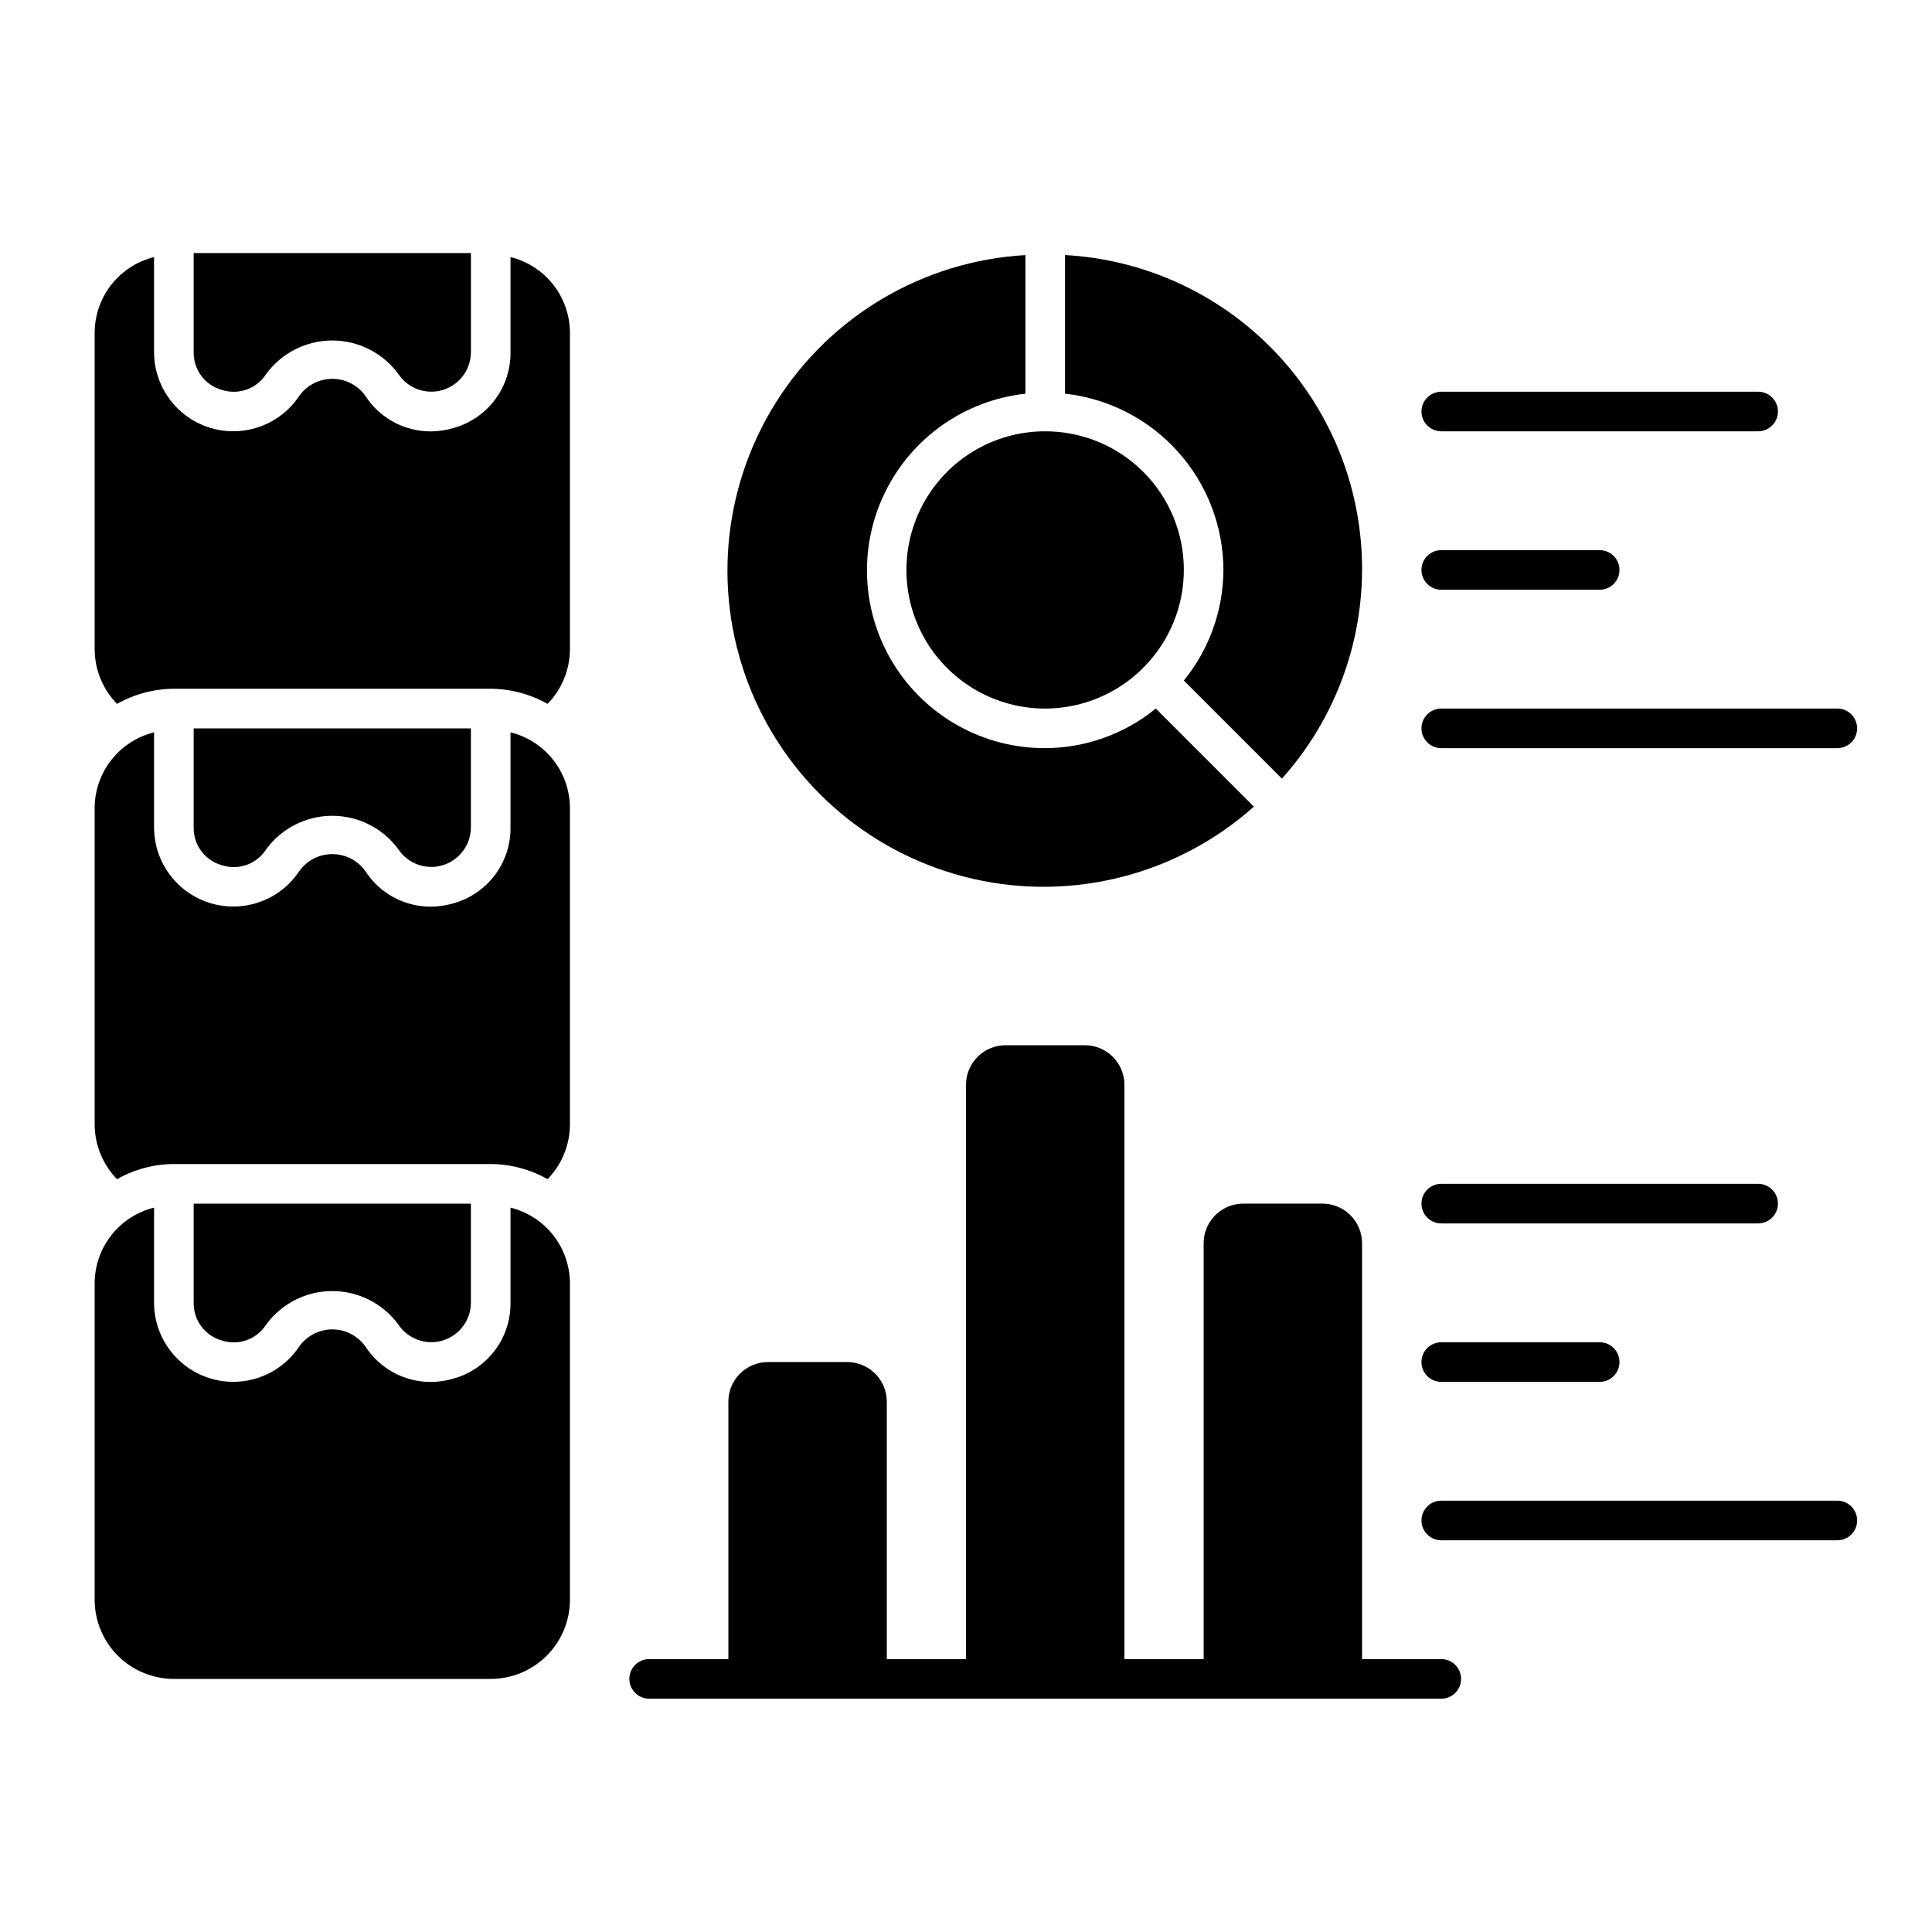 <?xml version="1.0" encoding="UTF-8"?>
<!-- Uploaded to: SVG Repo, www.svgrepo.com, Generator: SVG Repo Mixer Tools -->
<svg fill="#000000" width="800px" height="800px" version="1.1" viewBox="144 144 512 512" xmlns="http://www.w3.org/2000/svg">
 <g>
  <path d="m609.92 258.3h-83.969c-2.898 0-5.246-2.348-5.246-5.246 0-2.898 2.348-5.25 5.246-5.25h83.969c2.898 0 5.25 2.352 5.25 5.25 0 2.898-2.352 5.246-5.25 5.246z"/>
  <path d="m567.93 300.29h-41.984c-2.898 0-5.246-2.348-5.246-5.246 0-2.898 2.348-5.25 5.246-5.25h41.984c2.898 0 5.25 2.352 5.25 5.25 0 2.898-2.352 5.246-5.25 5.246z"/>
  <path d="m630.91 342.27h-104.96c-2.898 0-5.246-2.348-5.246-5.246 0-2.898 2.348-5.25 5.246-5.25h104.96c2.898 0 5.25 2.352 5.25 5.25 0 2.898-2.352 5.246-5.25 5.246z"/>
  <path d="m525.95 583.68h-20.992v-110.21c0-2.785-1.105-5.457-3.074-7.422-1.965-1.969-4.637-3.074-7.422-3.074h-20.992 0.004c-5.797 0-10.496 4.699-10.496 10.496v110.21h-20.992v-152.19c0-2.785-1.109-5.457-3.074-7.422-1.969-1.969-4.641-3.074-7.422-3.074h-20.992c-5.797 0-10.496 4.699-10.496 10.496v152.19h-20.992v-68.227c0-2.781-1.105-5.453-3.074-7.422-1.969-1.965-4.641-3.074-7.422-3.074h-20.992c-5.797 0-10.496 4.699-10.496 10.496v68.223l-20.992 0.004c-2.898 0-5.25 2.348-5.25 5.246 0 2.898 2.352 5.25 5.25 5.25h209.92c2.898 0 5.25-2.352 5.25-5.25 0-2.898-2.352-5.246-5.25-5.246z"/>
  <path d="m609.92 468.22h-83.969c-2.898 0-5.246-2.348-5.246-5.246 0-2.898 2.348-5.25 5.246-5.25h83.969c2.898 0 5.25 2.352 5.25 5.25 0 2.898-2.352 5.246-5.25 5.246z"/>
  <path d="m567.93 510.21h-41.984c-2.898 0-5.246-2.352-5.246-5.25 0-2.898 2.348-5.246 5.246-5.246h41.984c2.898 0 5.25 2.348 5.25 5.246 0 2.898-2.352 5.25-5.25 5.25z"/>
  <path d="m630.91 552.19h-104.96c-2.898 0-5.246-2.352-5.246-5.25 0-2.898 2.348-5.246 5.246-5.246h104.96c2.898 0 5.25 2.348 5.25 5.246 0 2.898-2.352 5.25-5.25 5.25z"/>
  <path d="m468.22 295.04c-0.047 10.684-3.75 21.027-10.496 29.312l25.996 25.996c14.035-15.672 21.617-36.074 21.23-57.105-0.387-21.035-8.715-41.145-23.316-56.289-14.602-15.145-34.391-24.207-55.395-25.363v36.738c11.512 1.266 22.156 6.731 29.898 15.348 7.746 8.613 12.047 19.777 12.082 31.363z"/>
  <path d="m420.99 258.3c-12.262-0.012-23.719 6.09-30.547 16.27-6.832 10.18-8.133 23.094-3.473 34.434 4.656 11.336 14.668 19.605 26.68 22.039 12.016 2.434 24.453-1.285 33.16-9.914l0.082-0.211 0.211-0.082h-0.004c6.844-6.902 10.668-16.238 10.633-25.957-0.031-9.719-3.918-19.031-10.809-25.887-6.887-6.859-16.215-10.703-25.934-10.691z"/>
  <path d="m420.99 342.27c-16.238 0.047-31.352-8.273-40-22.016-8.645-13.738-9.609-30.965-2.543-45.582 7.062-14.621 21.152-24.57 37.293-26.336v-36.734c-27.082 1.559-51.738 16.133-66.152 39.113-14.418 22.98-16.812 51.523-6.43 76.586 10.383 25.062 32.258 43.543 58.703 49.598 26.445 6.051 54.184-1.078 74.434-19.129l-25.992-25.996c-8.285 6.746-18.629 10.449-29.312 10.496z"/>
  <path d="m202.79 499.24c4.422 1.445 9.262-0.293 11.754-4.223 4.082-5.566 10.57-8.859 17.473-8.871s13.398 3.258 17.5 8.809c2.547 3.879 7.336 5.625 11.781 4.297s7.492-5.418 7.492-10.055v-26.219h-73.465v26.219c-0.094 4.656 2.977 8.789 7.465 10.043z"/>
  <path d="m279.29 464.04v25.16c0.059 4.519-1.371 8.934-4.066 12.562-2.699 3.633-6.512 6.277-10.855 7.527-2.047 0.621-4.176 0.938-6.316 0.941-6.953-0.016-13.43-3.551-17.211-9.387-2.012-2.836-5.266-4.527-8.738-4.539-3.477-0.012-6.742 1.656-8.77 4.477-3.34 5.055-8.703 8.418-14.707 9.23-6.004 0.809-12.066-1.012-16.625-5.004-4.562-3.988-7.176-9.75-7.176-15.809v-25.16c-4.465 1.102-8.434 3.656-11.285 7.266-2.852 3.609-4.418 8.066-4.457 12.664v83.969c0 5.57 2.211 10.91 6.148 14.844 3.938 3.938 9.277 6.148 14.844 6.148h83.969c5.566 0 10.906-2.211 14.844-6.148 3.938-3.934 6.148-9.273 6.148-14.844v-83.969c-0.039-4.598-1.605-9.055-4.457-12.664-2.852-3.609-6.824-6.164-11.289-7.266z"/>
  <path d="m202.79 373.29c4.422 1.445 9.262-0.293 11.754-4.219 4.082-5.566 10.57-8.863 17.473-8.875 6.902-0.012 13.398 3.258 17.5 8.809 2.547 3.879 7.336 5.629 11.781 4.297 4.445-1.328 7.492-5.418 7.492-10.055v-26.219h-73.465v26.219c-0.094 4.656 2.977 8.789 7.465 10.043z"/>
  <path d="m279.29 338.08v25.16c0.059 4.519-1.371 8.934-4.066 12.566-2.699 3.629-6.512 6.273-10.855 7.523-2.047 0.621-4.176 0.941-6.316 0.945-6.953-0.02-13.43-3.551-17.211-9.391-2.012-2.836-5.266-4.523-8.738-4.535-3.477-0.016-6.742 1.652-8.77 4.473-3.34 5.055-8.703 8.422-14.707 9.23-6.004 0.812-12.066-1.012-16.625-5-4.562-3.988-7.176-9.754-7.176-15.812v-25.16c-4.465 1.102-8.434 3.66-11.285 7.269-2.852 3.609-4.418 8.062-4.457 12.664v83.969c0.012 5.422 2.137 10.625 5.926 14.508 4.598-2.598 9.785-3.977 15.066-4.012h83.969c5.281 0.035 10.469 1.414 15.066 4.012 3.785-3.883 5.91-9.086 5.926-14.508v-83.969c-0.039-4.602-1.605-9.055-4.457-12.664-2.852-3.609-6.824-6.168-11.289-7.269z"/>
  <path d="m279.29 212.13v25.16c0.059 4.519-1.371 8.938-4.066 12.566-2.699 3.629-6.512 6.273-10.855 7.523-2.047 0.621-4.176 0.941-6.316 0.945-6.953-0.02-13.43-3.551-17.211-9.391-2.012-2.836-5.266-4.523-8.738-4.535-3.477-0.012-6.742 1.652-8.77 4.473-3.34 5.055-8.703 8.422-14.707 9.23-6.004 0.812-12.066-1.012-16.625-5-4.562-3.988-7.176-9.754-7.176-15.812v-25.16c-4.465 1.102-8.434 3.66-11.285 7.269-2.852 3.609-4.418 8.062-4.457 12.664v83.969c0.012 5.422 2.137 10.625 5.926 14.508 4.598-2.598 9.785-3.977 15.066-4.012h83.969c5.281 0.035 10.469 1.414 15.066 4.012 3.785-3.883 5.91-9.086 5.926-14.508v-83.969c-0.039-4.602-1.605-9.055-4.457-12.664-2.852-3.609-6.824-6.168-11.289-7.269z"/>
  <path d="m202.79 247.33c4.422 1.438 9.254-0.301 11.754-4.219 4.082-5.566 10.57-8.859 17.473-8.875 6.902-0.012 13.398 3.258 17.5 8.812 2.543 3.887 7.34 5.641 11.789 4.312 4.453-1.332 7.5-5.43 7.492-10.074v-26.219h-73.473v26.219c-0.094 4.656 2.977 8.789 7.465 10.043z"/>
 </g>
</svg>